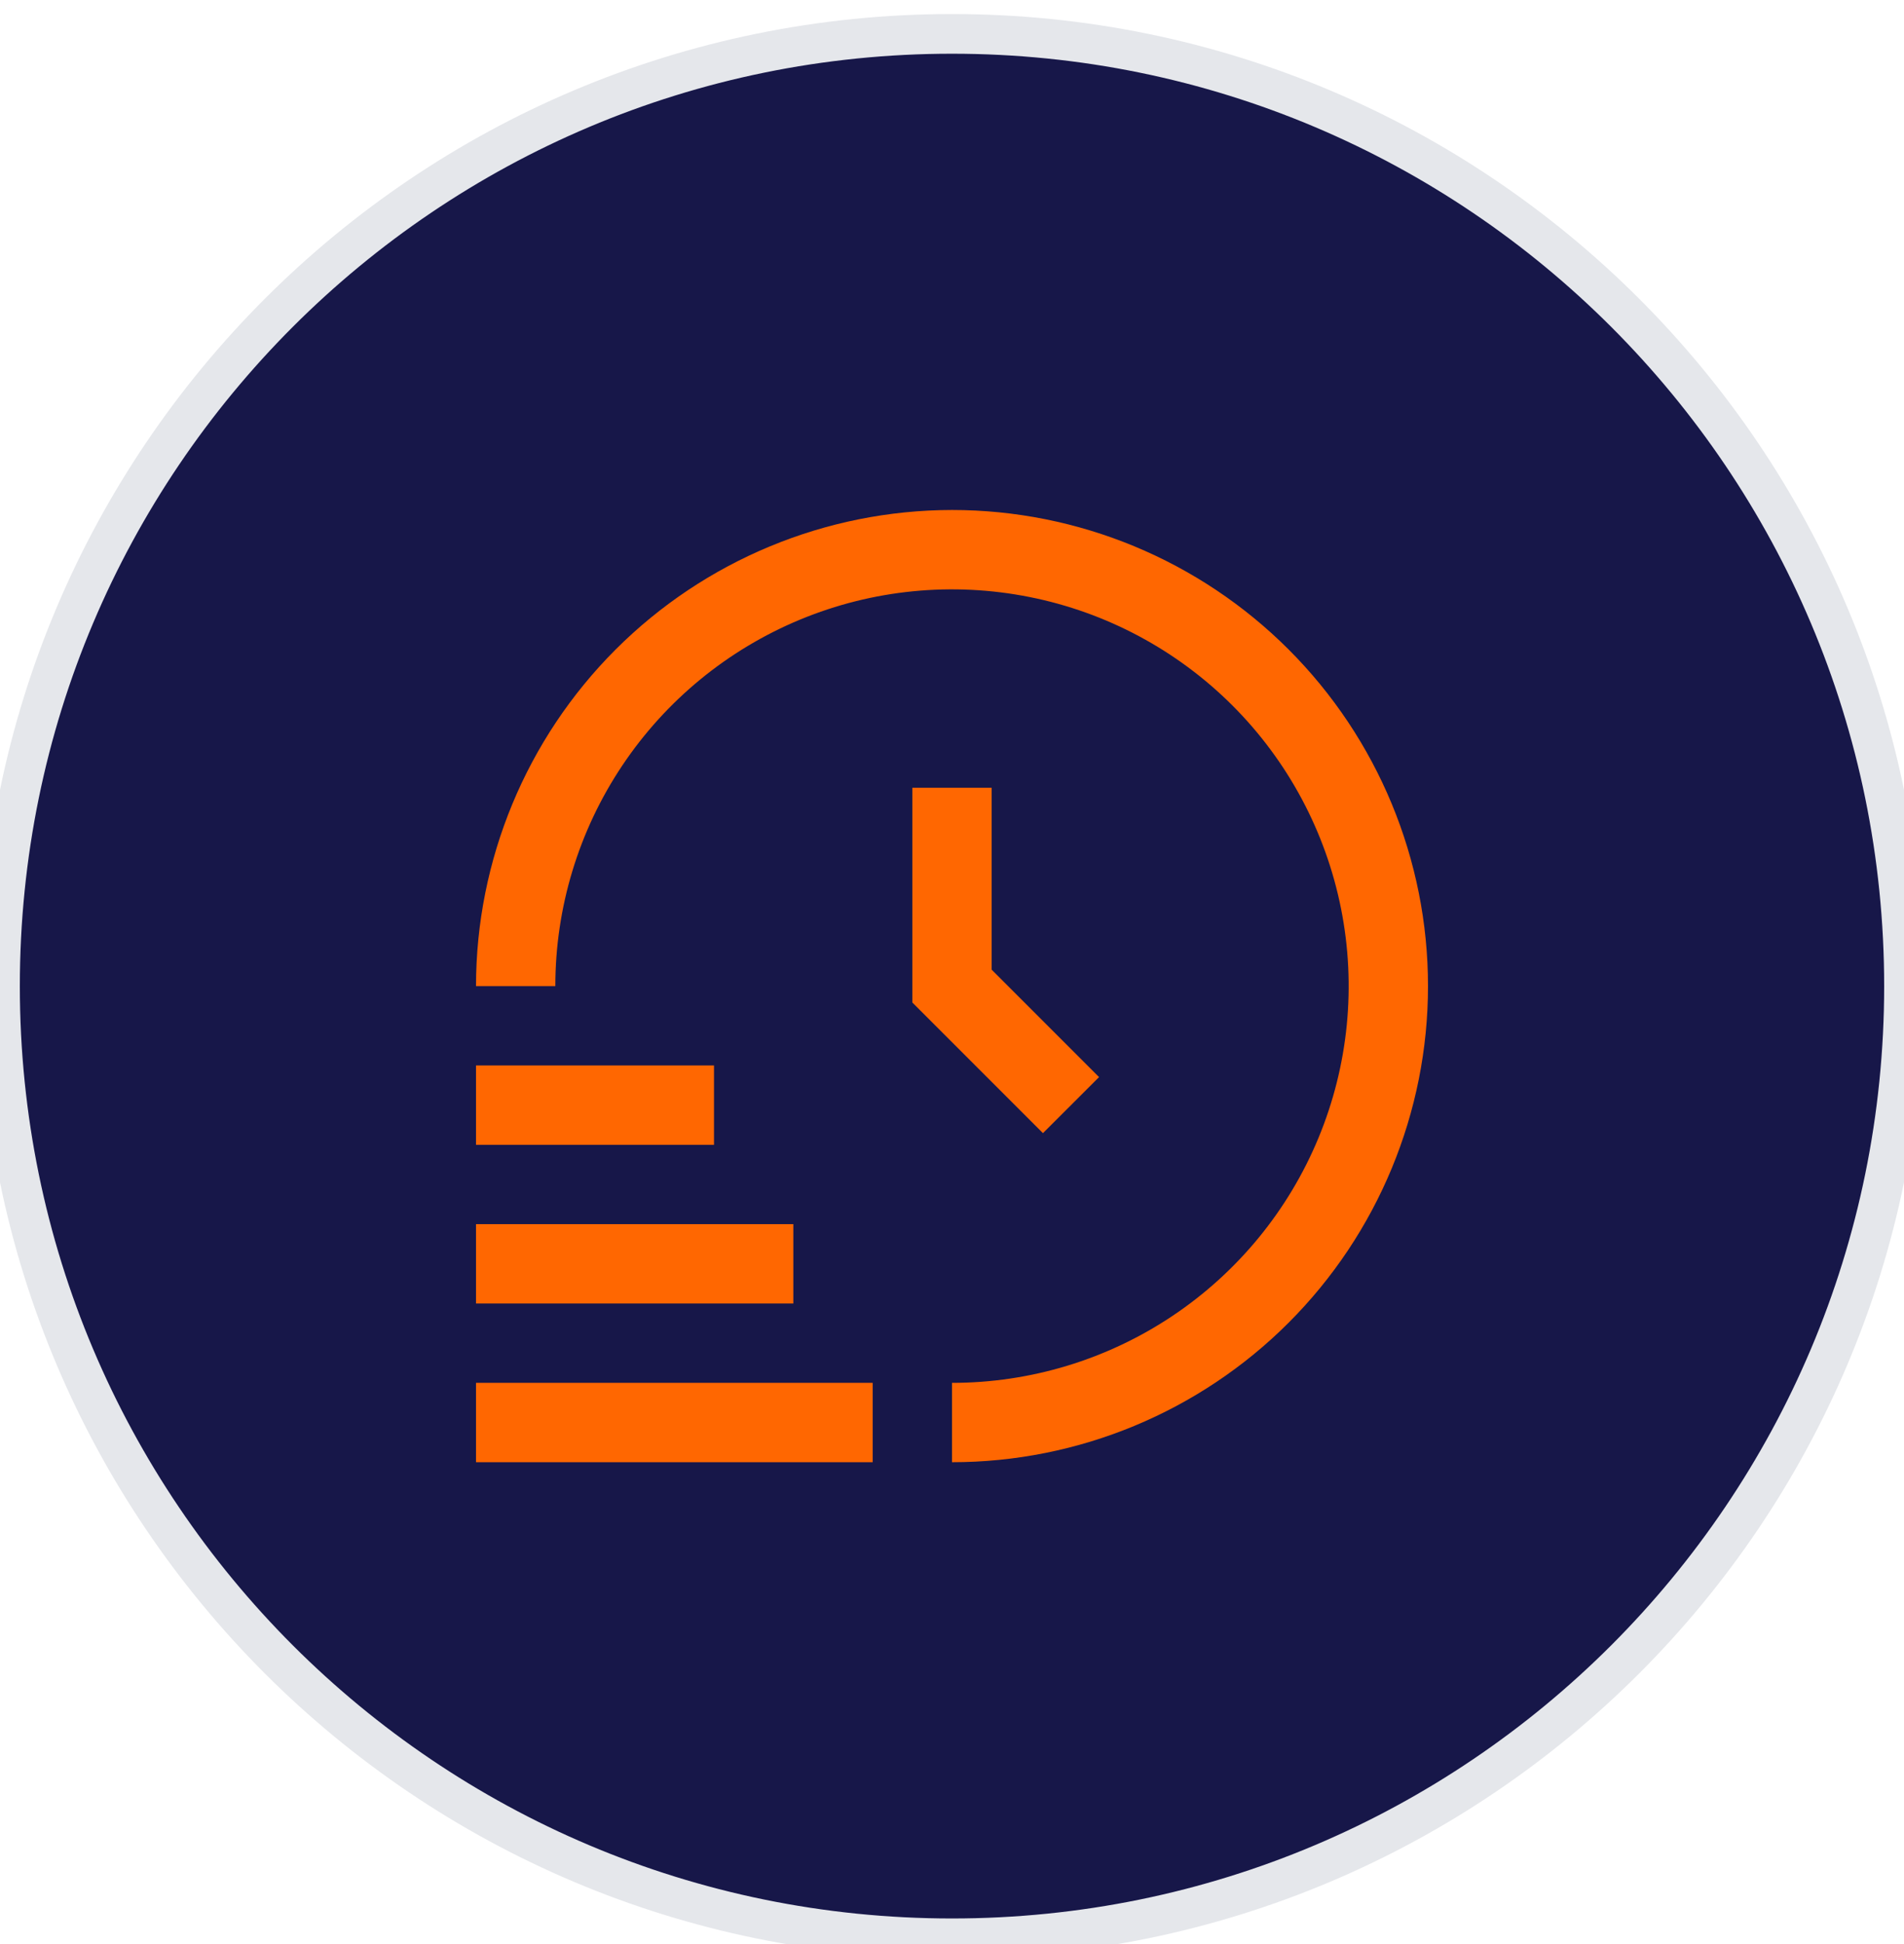 <svg width="48" height="49" viewBox="0 0 48 49" fill="none" xmlns="http://www.w3.org/2000/svg">
<path d="M24 0.854C37.255 0.854 48 11.6 48 24.855C48 38.109 37.255 48.855 24 48.855C10.745 48.855 0 38.109 0 24.855C0 11.6 10.745 0.854 24 0.854Z" fill="#171749"/>
<path d="M24 0.854C37.255 0.854 48 11.6 48 24.855C48 38.109 37.255 48.855 24 48.855C10.745 48.855 0 38.109 0 24.855C0 11.6 10.745 0.854 24 0.854Z" stroke="#E5E7EB"/>
<g clip-path="url(#clip0_406_220)">
<path d="M22 36.855H12V34.855H22V36.855ZM20 30.855H12V32.855H20V30.855ZM18 26.855H12V28.855H18V26.855ZM24 12.854C20.819 12.858 17.768 14.123 15.518 16.373C13.269 18.623 12.003 21.673 12 24.855H14C14 22.877 14.586 20.943 15.685 19.299C16.784 17.654 18.346 16.373 20.173 15.616C22 14.859 24.011 14.661 25.951 15.047C27.891 15.432 29.672 16.385 31.071 17.783C32.47 19.182 33.422 20.964 33.808 22.904C34.194 24.843 33.996 26.854 33.239 28.681C32.482 30.509 31.2 32.07 29.556 33.169C27.911 34.268 25.978 34.855 24 34.855V36.855C27.183 36.855 30.235 35.59 32.485 33.34C34.736 31.089 36 28.037 36 24.855C36 21.672 34.736 18.62 32.485 16.369C30.235 14.119 27.183 12.854 24 12.854ZM23 19.855V25.268L26.293 28.561L27.707 27.148L25 24.441V19.855H23Z" fill="#FF6701"/>
</g>
<defs>
<clipPath id="clip0_406_220">
<rect width="24" height="24" fill="white" transform="translate(12 12.854)"/>
</clipPath>
</defs>
</svg>

